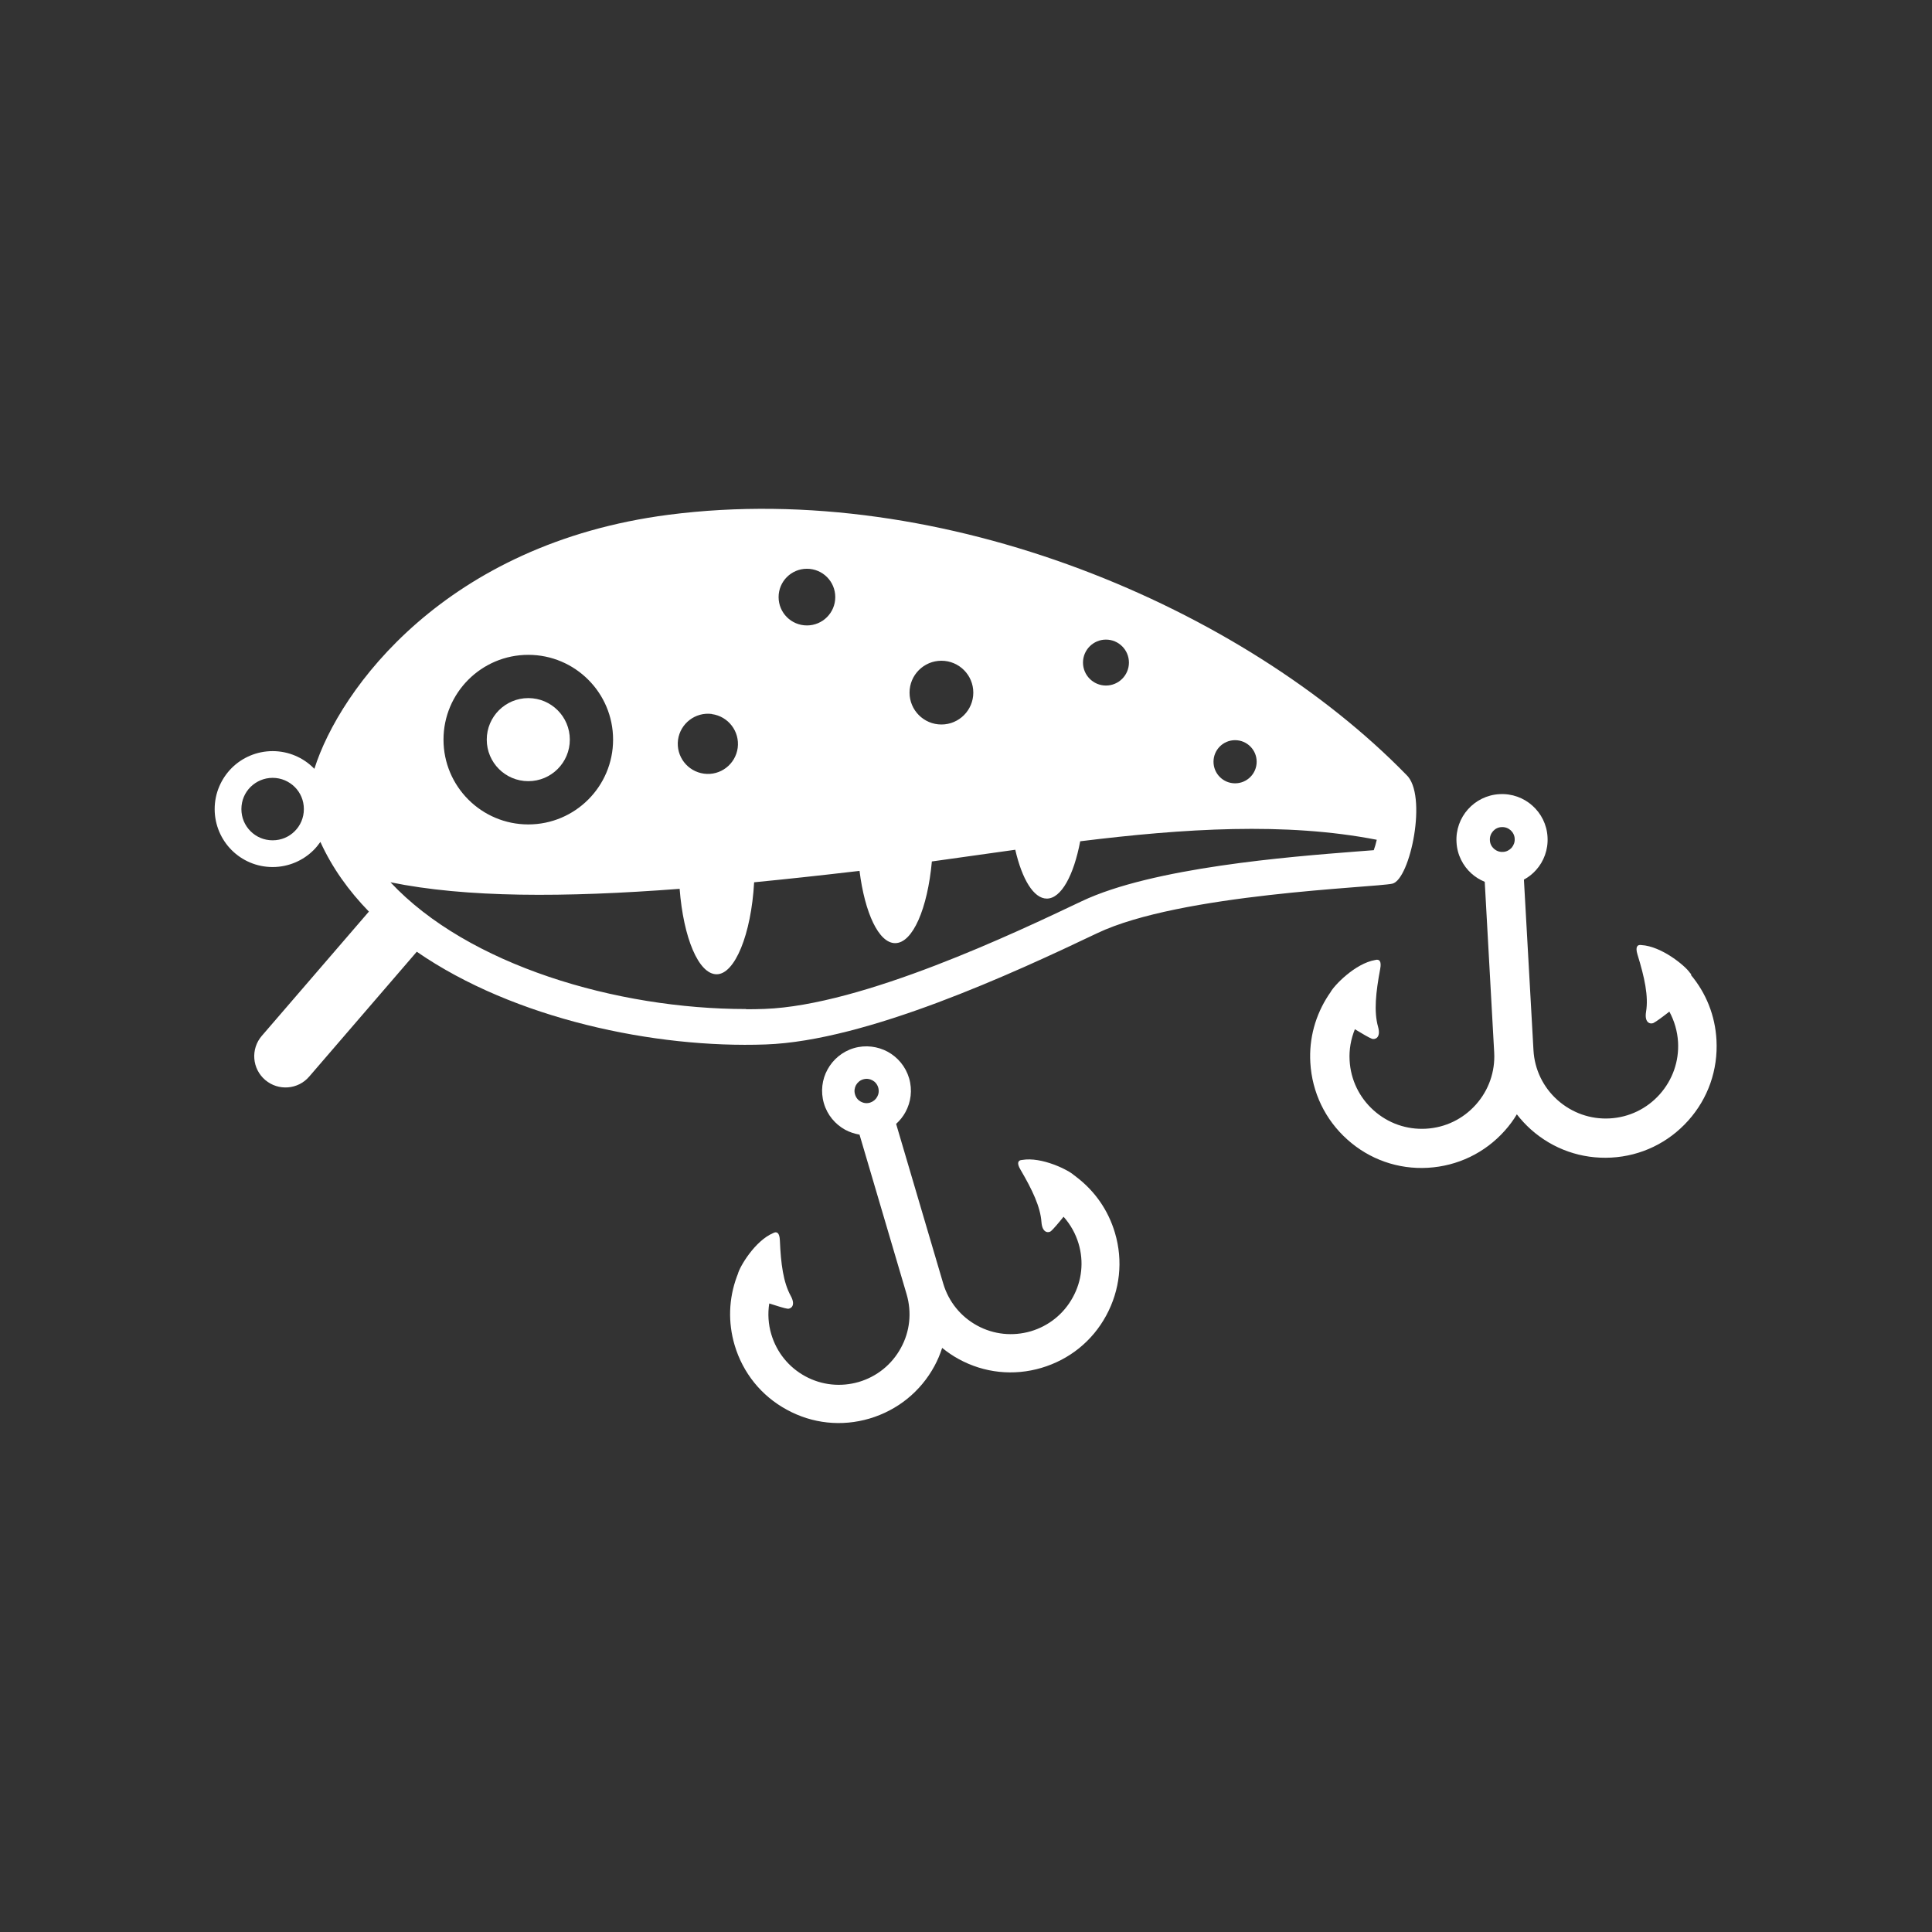 <?xml version="1.0" encoding="UTF-8"?>
<svg id="_2" data-name=" 2" xmlns="http://www.w3.org/2000/svg" viewBox="0 0 180 180">
  <rect x="0" y="0" width="180" height="180" fill="#333333" stroke="none"/>
  <path d="M100.27,109.64l-.22-.16c-.49-.46-2.99-1.73-4.83-1.41-.37.02-.52.28-.14.91,1.1,1.88,1.85,3.45,1.95,4.88.08,1.07.69,1.01.89.84.21-.18.74-.8,1.17-1.34.64.72,1.12,1.57,1.4,2.51.5,1.68.31,3.46-.54,5-.84,1.54-2.23,2.66-3.91,3.16-1.68.49-3.46.31-5-.53-1.54-.84-2.66-2.23-3.16-3.91l-4.39-14.88c.35-.32.65-.69.87-1.1.51-.93.66-2.06.34-3.15-.32-1.09-1.06-1.96-1.99-2.47-.93-.5-2.06-.66-3.15-.34-1.09.32-1.96,1.07-2.46,1.99-.51.92-.66,2.06-.34,3.15.32,1.1,1.06,1.96,1.99,2.47.41.22.86.37,1.33.45l4.39,14.88c.49,1.68.31,3.46-.54,5-.84,1.54-2.23,2.66-3.91,3.16-1.68.49-3.46.31-5-.53-1.54-.84-2.66-2.23-3.16-3.91-.28-.94-.34-1.92-.19-2.87.66.21,1.44.46,1.71.49.26.03.81-.25.29-1.2-.69-1.26-.92-2.98-1.01-5.16-.03-.73-.29-.87-.62-.69-1.72.73-3.13,3.15-3.29,3.8l-.1.26c-.76,2.06-.83,4.26-.21,6.37.77,2.6,2.49,4.74,4.87,6.03,2.37,1.3,5.11,1.59,7.71.82h0c2.59-.77,4.74-2.5,6.03-4.87.3-.55.54-1.12.73-1.71.48.39.99.74,1.54,1.04,2.37,1.3,5.11,1.59,7.71.82h0c2.6-.77,4.74-2.49,6.03-4.87,1.29-2.37,1.59-5.11.82-7.7-.62-2.11-1.88-3.92-3.63-5.24ZM81.73,102.18c-.14.26-.37.45-.67.55-.3.09-.6.05-.86-.09-.26-.14-.45-.37-.54-.68-.09-.3-.05-.6.09-.86.14-.25.37-.45.67-.54.31-.09.6-.05.86.09.26.14.45.37.54.67.09.31.05.6-.09.86Z" style="fill: #fff; stroke-width: 0px;"/>
  <path d="M157.59,90.8l-.18-.21c-.39-.58-2.58-2.43-4.49-2.54-.37-.06-.58.16-.36.88.66,2.14,1.04,3.88.8,5.33-.18,1.1.45,1.17.69,1.05.25-.12.92-.62,1.48-1.06.47.87.75,1.83.81,2.84.1,1.79-.51,3.52-1.71,4.87-1.2,1.34-2.85,2.14-4.65,2.24-1.79.1-3.52-.51-4.87-1.71-1.34-1.2-2.14-2.85-2.24-4.65l-.89-15.89c.43-.23.81-.53,1.13-.89.72-.8,1.14-1.9,1.07-3.07-.06-1.17-.6-2.21-1.41-2.93-.8-.72-1.9-1.14-3.07-1.07-1.16.06-2.21.6-2.93,1.41-.72.8-1.14,1.9-1.07,3.07.06,1.17.6,2.21,1.41,2.93.36.32.77.57,1.22.76l.88,15.89c.1,1.79-.51,3.53-1.71,4.87-1.2,1.34-2.85,2.14-4.65,2.24-1.8.1-3.53-.51-4.87-1.71-1.34-1.2-2.14-2.85-2.24-4.65-.06-1.01.12-1.99.49-2.91.61.37,1.33.8,1.59.89.25.09.87-.05.57-1.12-.4-1.42-.21-3.2.2-5.39.14-.74-.09-.93-.46-.83-1.89.32-3.87,2.41-4.18,3.02l-.16.23c-1.24,1.88-1.84,4.06-1.71,6.31.16,2.77,1.38,5.32,3.45,7.17,2.06,1.85,4.73,2.79,7.5,2.63h0c2.77-.16,5.31-1.38,7.16-3.45.43-.48.81-.99,1.13-1.53.39.5.82.97,1.3,1.4,2.07,1.85,4.73,2.78,7.5,2.63h0c2.77-.15,5.32-1.38,7.17-3.45,1.85-2.06,2.78-4.73,2.63-7.5-.12-2.26-.95-4.36-2.4-6.09ZM140.83,78.99c-.21.22-.48.37-.8.38-.33.02-.61-.09-.84-.29-.22-.2-.37-.47-.38-.8-.02-.32.09-.61.29-.84.2-.22.47-.37.8-.38.32-.02.61.09.84.29.22.2.37.48.38.8.02.33-.1.61-.29.84Z" style="fill: #fff; stroke-width: 0px;"/>
  <circle cx="49.22" cy="68.91" r="3.87" style="fill: #fff; stroke-width: 0px;"/>
  <path d="M102.21,86.95c7.76-3.7,25.85-4.25,27.51-4.62,1.66-.37,3.33-8.31,1.29-10.16-15.15-15.52-43.03-27.53-68.72-24.21-20.76,2.69-30.65,16.22-33,23.67-.02-.02-.04-.05-.07-.07-.97-.97-2.33-1.58-3.82-1.58s-2.85.61-3.82,1.58c-.97.98-1.58,2.33-1.58,3.82,0,1.49.61,2.85,1.58,3.82.98.98,2.33,1.58,3.82,1.58s2.85-.61,3.82-1.58c.23-.23.44-.49.63-.76,1.09,2.4,2.64,4.56,4.52,6.49l-9.98,11.58c-1.05,1.22-.91,3.06.32,4.11,1.22,1.04,3.06.9,4.1-.32l10.02-11.63c9.09,6.28,22.22,9.01,32.5,8.64,9.42-.33,23.1-6.65,30.86-10.35ZM27.46,77.44c-.53.53-1.25.85-2.06.85s-1.53-.32-2.06-.85c-.53-.53-.85-1.25-.85-2.06s.32-1.53.85-2.06c.53-.52,1.25-.85,2.06-.85.81,0,1.53.33,2.06.85.53.53.85,1.25.85,2.06s-.32,1.53-.85,2.06ZM115.07,68.96c1.11,0,2.01.9,2.01,2.01s-.9,2.01-2.01,2.01-2.01-.9-2.01-2.01.9-2.01,2.01-2.01ZM103.04,59.59c1.18,0,2.14.96,2.14,2.14s-.96,2.14-2.14,2.14-2.14-.96-2.14-2.14.96-2.14,2.14-2.14ZM87.71,61.56c1.64,0,2.97,1.33,2.97,2.97s-1.33,2.97-2.97,2.97-2.97-1.33-2.97-2.97c0-1.64,1.33-2.97,2.97-2.97ZM75.18,52.99c1.46,0,2.64,1.18,2.64,2.64s-1.18,2.64-2.64,2.64-2.64-1.18-2.64-2.64c0-1.46,1.18-2.64,2.64-2.64ZM66.32,66.53c1.54.21,2.61,1.62,2.41,3.15-.21,1.53-1.61,2.61-3.15,2.4-1.53-.21-2.61-1.61-2.41-3.15.21-1.53,1.62-2.61,3.15-2.41ZM49.22,61.01c4.36,0,7.9,3.54,7.9,7.9s-3.54,7.9-7.9,7.9-7.9-3.54-7.9-7.9c0-4.36,3.54-7.9,7.9-7.9ZM69.51,94.01c-12.08,0-25.91-4.09-33.13-11.81,7.03,1.44,16.18,1.43,26.94.61.35,4.55,1.76,7.96,3.45,7.96s3.22-3.71,3.49-8.57c2.97-.29,6.03-.62,9.19-.99.21-.02.42-.05.63-.07.49,3.92,1.79,6.73,3.32,6.73,1.64,0,3.02-3.23,3.42-7.61,2.59-.36,5.18-.73,7.77-1.09.63,2.74,1.71,4.55,2.94,4.55,1.34,0,2.51-2.17,3.11-5.34,9.66-1.19,19.11-1.8,27.63-.14-.08.36-.18.69-.28.97-.5.04-1.12.09-1.69.13-6.14.48-18.91,1.48-25.53,4.63-6.1,2.9-20.38,9.7-29.55,10.03-.56.02-1.14.03-1.71.03Z" style="fill: #fff; stroke-width: 0px;"/>
</svg>